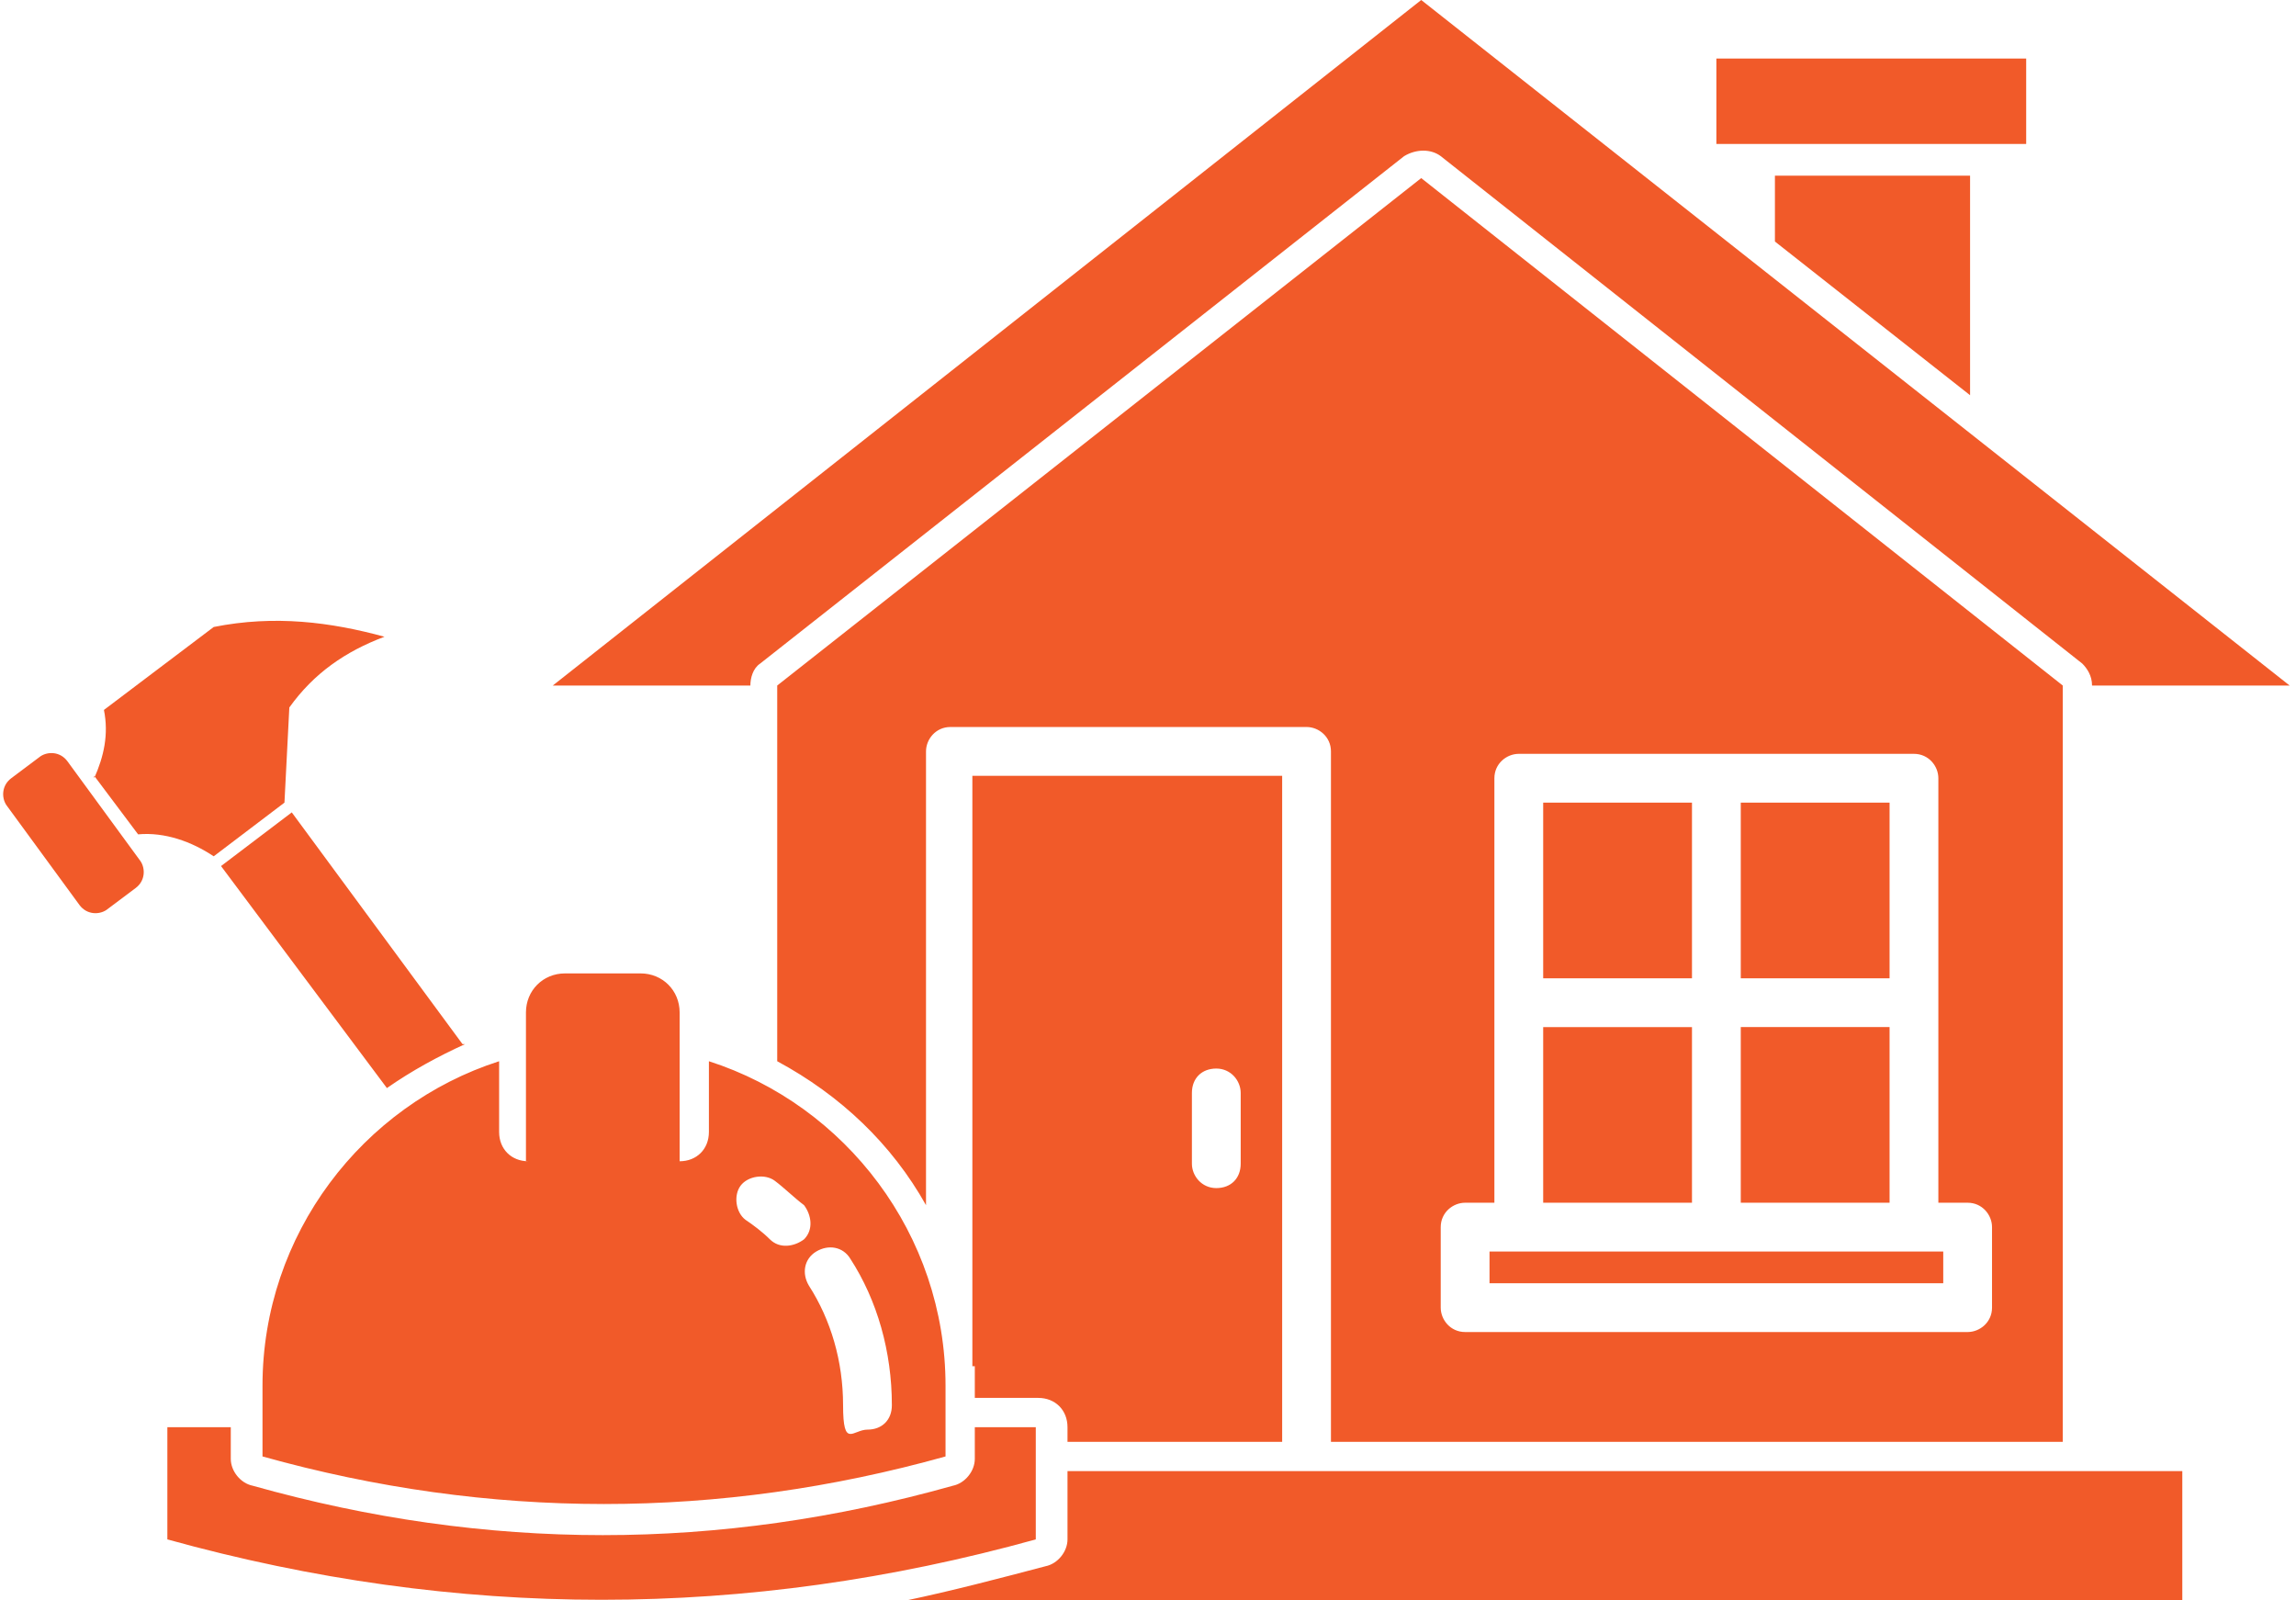<?xml version="1.0" encoding="UTF-8"?>
<svg id="Layer_1" xmlns="http://www.w3.org/2000/svg" width="3.3cm" height="2.3cm" version="1.1" viewBox="0 0 93.8 65.6">
  <!-- Generator: Adobe Illustrator 29.1.0, SVG Export Plug-In . SVG Version: 2.1.0 Build 142)  -->
  <defs>
    <style>
      .st0 {
        fill: #f15a29;
        fill-rule: evenodd;
      }
    </style>
  </defs>
  <path class="st0" d="M43.6,60.3v2.8c0,.5-.4,1-.9,1.1-1.9.5-3.8,1-5.7,1.4h52.3v-5.3h-45.7ZM39.8,58.5v1.3c0,.5-.4,1-.9,1.1-9.6,2.7-19.1,2.7-28.7,0-.5-.1-.9-.6-.9-1.1v-1.3h-2.6v4.6c11.9,3.3,23.7,3.3,35.6,0v-4.6h-2.6ZM21.5,47.6c-.7,0-1.2-.5-1.2-1.2v-2.9c-5.6,1.8-9.7,7.1-9.7,13.3v2.9c9.3,2.6,18.7,2.6,28,0v-2.9c0-6.2-4.1-11.5-9.7-13.3v2.9c0,.7-.5,1.2-1.2,1.2v-6.1c0-.9-.7-1.6-1.6-1.6h-3.1c-.9,0-1.6.7-1.6,1.6v6.1ZM39.8,56c0,.3,0,.6,0,.9v.4h2.6c.7,0,1.2.5,1.2,1.2v.6h8.8v-27.3h-12.7v24.2ZM31.7,43.5c2.6,1.4,4.7,3.4,6.1,5.9v-18.6c0-.5.4-1,1-1h14.6c.5,0,1,.4,1,1v28.3h30v-31L58.1,7.3l-26.4,20.8v15.3ZM36.4,57.6c0-2.2-.6-4.3-1.7-6-.3-.5-.9-.6-1.4-.3-.5.3-.6.9-.3,1.4.9,1.4,1.4,3.1,1.4,4.9s.4,1,1,1,1-.4,1-1h0ZM79.3,49.3v-17.4c0-.5-.4-1-1-1h-16.2c-.5,0-1,.4-1,1v17.4h-1.2c-.5,0-1,.4-1,1v3.3c0,.5.4,1,1,1h20.6c.5,0,1-.4,1-1v-3.3c0-.5-.4-1-1-1h-1.2ZM60.9,51.3h18.6v1.3h-18.6v-1.3ZM32.8,49.4c-.4-.3-.8-.7-1.2-1-.4-.3-1.1-.2-1.4.2-.3.4-.2,1.1.2,1.4.3.2.7.5,1,.8.4.4,1,.3,1.4,0,.4-.4.3-1,0-1.4h0ZM71.2,49.3v-7.2h6.1v7.2h-6.1ZM63.1,42.1h6.1v7.2h-6.1v-7.2ZM48.7,44.8v2.9c0,.5.4,1,1,1s1-.4,1-1v-2.9c0-.5-.4-1-1-1s-1,.4-1,1ZM18.9,42.8c-1.1.5-2.2,1.1-3.2,1.8l-6.8-9.1,2.9-2.2,7,9.5ZM77.3,40.1h-6.1v-7.2h6.1v7.2ZM69.2,32.9v7.2h-6.1v-7.2h6.1ZM.1,33c-.2-.3-.2-.8.2-1.1l1.2-.9c.3-.2.8-.2,1.1.2l3,4.1c.2.3.2.8-.2,1.1l-1.2.9c-.3.2-.8.2-1.1-.2L.1,33ZM3.7,31.8l1.8,2.4c1.1-.1,2.2.3,3.1.9l2.9-2.2.2-3.9c1-1.4,2.3-2.3,3.9-2.9-2.2-.6-4.5-.9-7-.4l-4.5,3.4h0c.2,1,0,1.9-.4,2.8h0ZM30.6,28.1h-8.1L58.1,0l35.6,28.1h-8.1c0-.4-.2-.7-.4-.9L58.9,6.4c-.4-.3-1-.3-1.5,0l-26.4,20.8c-.3.2-.4.6-.4.9h0ZM80.6,16.2l-8-6.3v-2.7h8v9ZM82.9,2.4h-12.7v3.5h12.7v-3.5Z"/>
</svg>